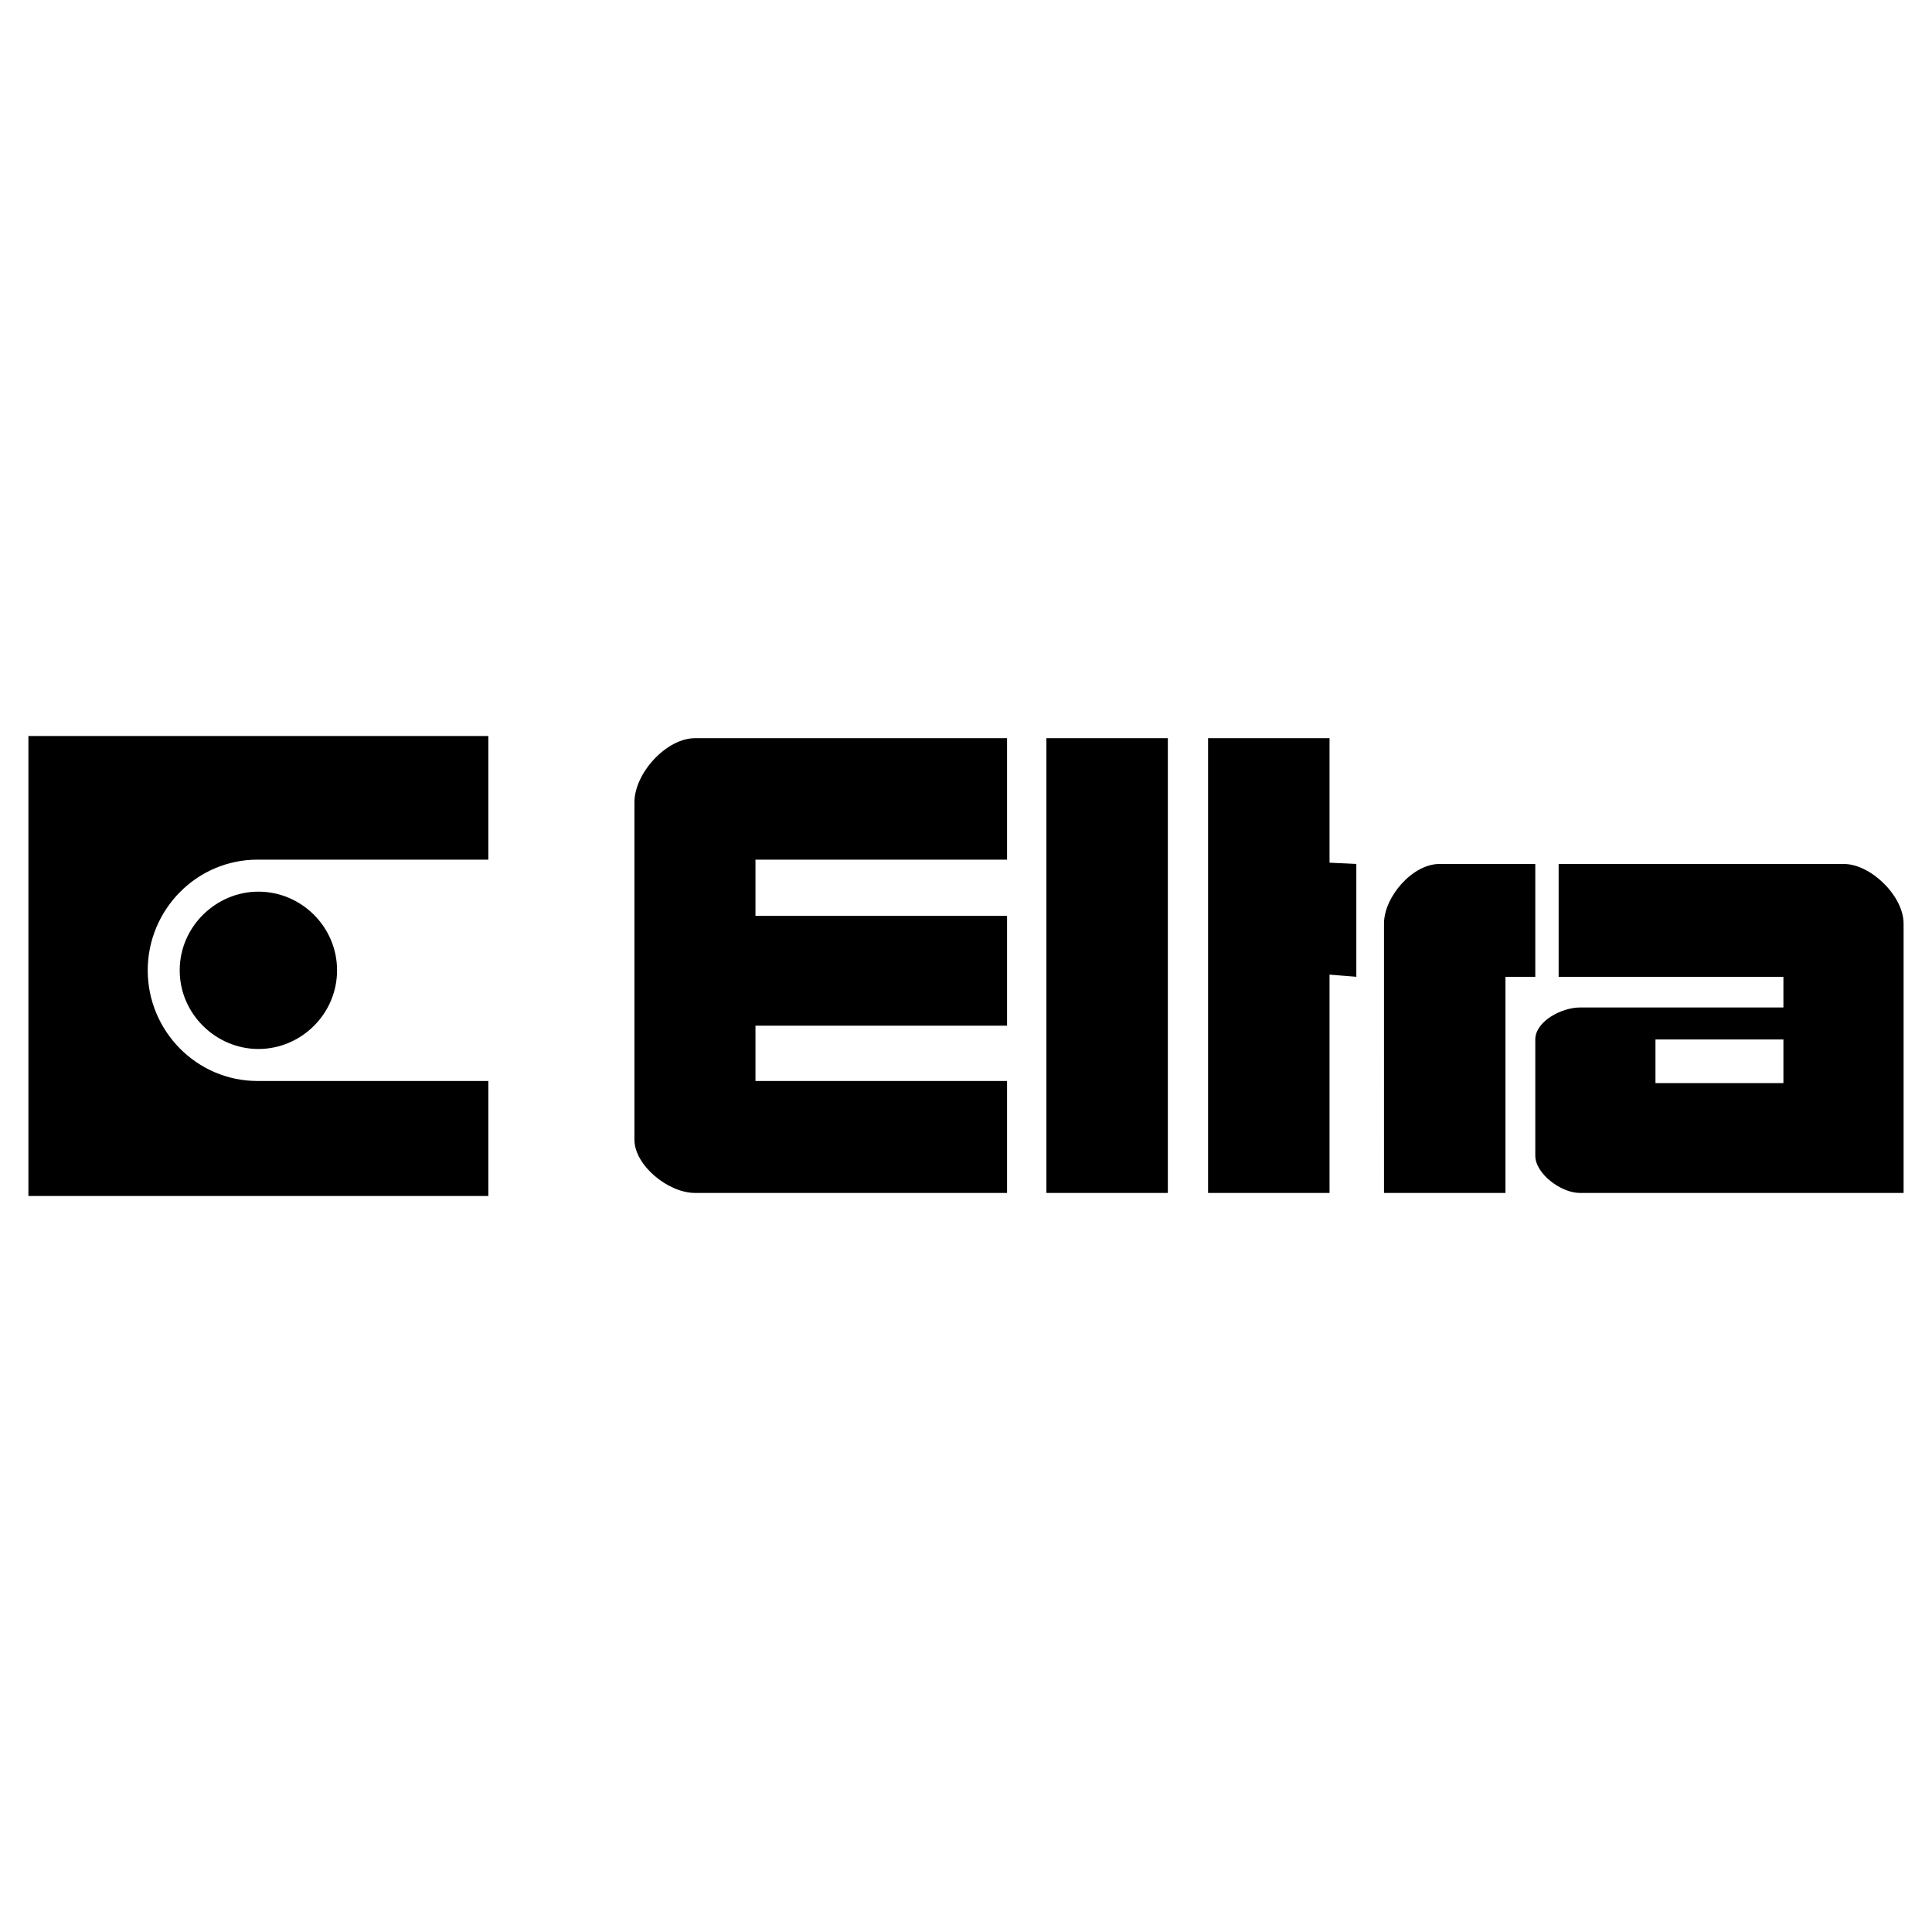 <?xml version="1.0" encoding="utf-8"?>
<!-- Generator: Adobe Illustrator 13.0.0, SVG Export Plug-In . SVG Version: 6.00 Build 14948)  -->
<!DOCTYPE svg PUBLIC "-//W3C//DTD SVG 1.0//EN" "http://www.w3.org/TR/2001/REC-SVG-20010904/DTD/svg10.dtd">
<svg version="1.0" id="Layer_1" xmlns="http://www.w3.org/2000/svg" xmlns:xlink="http://www.w3.org/1999/xlink" x="0px" y="0px"
	 width="192.756px" height="192.756px" viewBox="0 0 192.756 192.756" enable-background="new 0 0 192.756 192.756"
	 xml:space="preserve">
<g>
	<polygon fill-rule="evenodd" clip-rule="evenodd" fill="#FFFFFF" points="0,0 192.756,0 192.756,192.756 0,192.756 0,0 	"/>
	<path fill-rule="evenodd" clip-rule="evenodd" d="M25.692,107.85h23.03v11.473H2.834V73.434h45.888v12.334h-23.03
		c-6.081,0-10.954,5.003-10.954,11.041C14.738,102.848,19.611,107.85,25.692,107.85L25.692,107.85z M25.779,88.96
		c4.27,0,7.849,3.493,7.849,7.849c0,4.355-3.58,7.849-7.849,7.849c-4.227,0-7.85-3.494-7.85-7.849
		C17.929,92.453,21.552,88.96,25.779,88.96L25.779,88.96z M120.529,73.649h12.119V86.07l2.674,0.129v11.255l-2.674-0.215v21.779
		h-12.119V73.649L120.529,73.649z M104.4,73.649h12.117v45.37H104.4V73.649L104.4,73.649z M100.475,73.649H69.337
		c-2.847,0-6.038,3.493-6.038,6.383v33.683c0,2.545,3.364,5.305,6.038,5.305h31.137v-11.17h-25.1v-5.52h25.1V91.375h-25.1v-5.607
		h25.1V73.649L100.475,73.649z M143.604,86.2h9.572v11.255h-2.975v21.564h-12.119V92.151C138.082,89.477,140.928,86.2,143.604,86.2
		L143.604,86.2z M155.506,86.2h28.463c2.676,0,5.953,3.191,5.953,5.951v26.869h-32.303c-1.898,0-4.443-1.941-4.443-3.709v-11.602
		c0-1.811,2.631-3.191,4.443-3.191h20.312v-3.062h-22.426V86.2L155.506,86.2z M165.166,103.709h12.766v4.355h-12.766V103.709
		L165.166,103.709z"/>
</g>
</svg>

